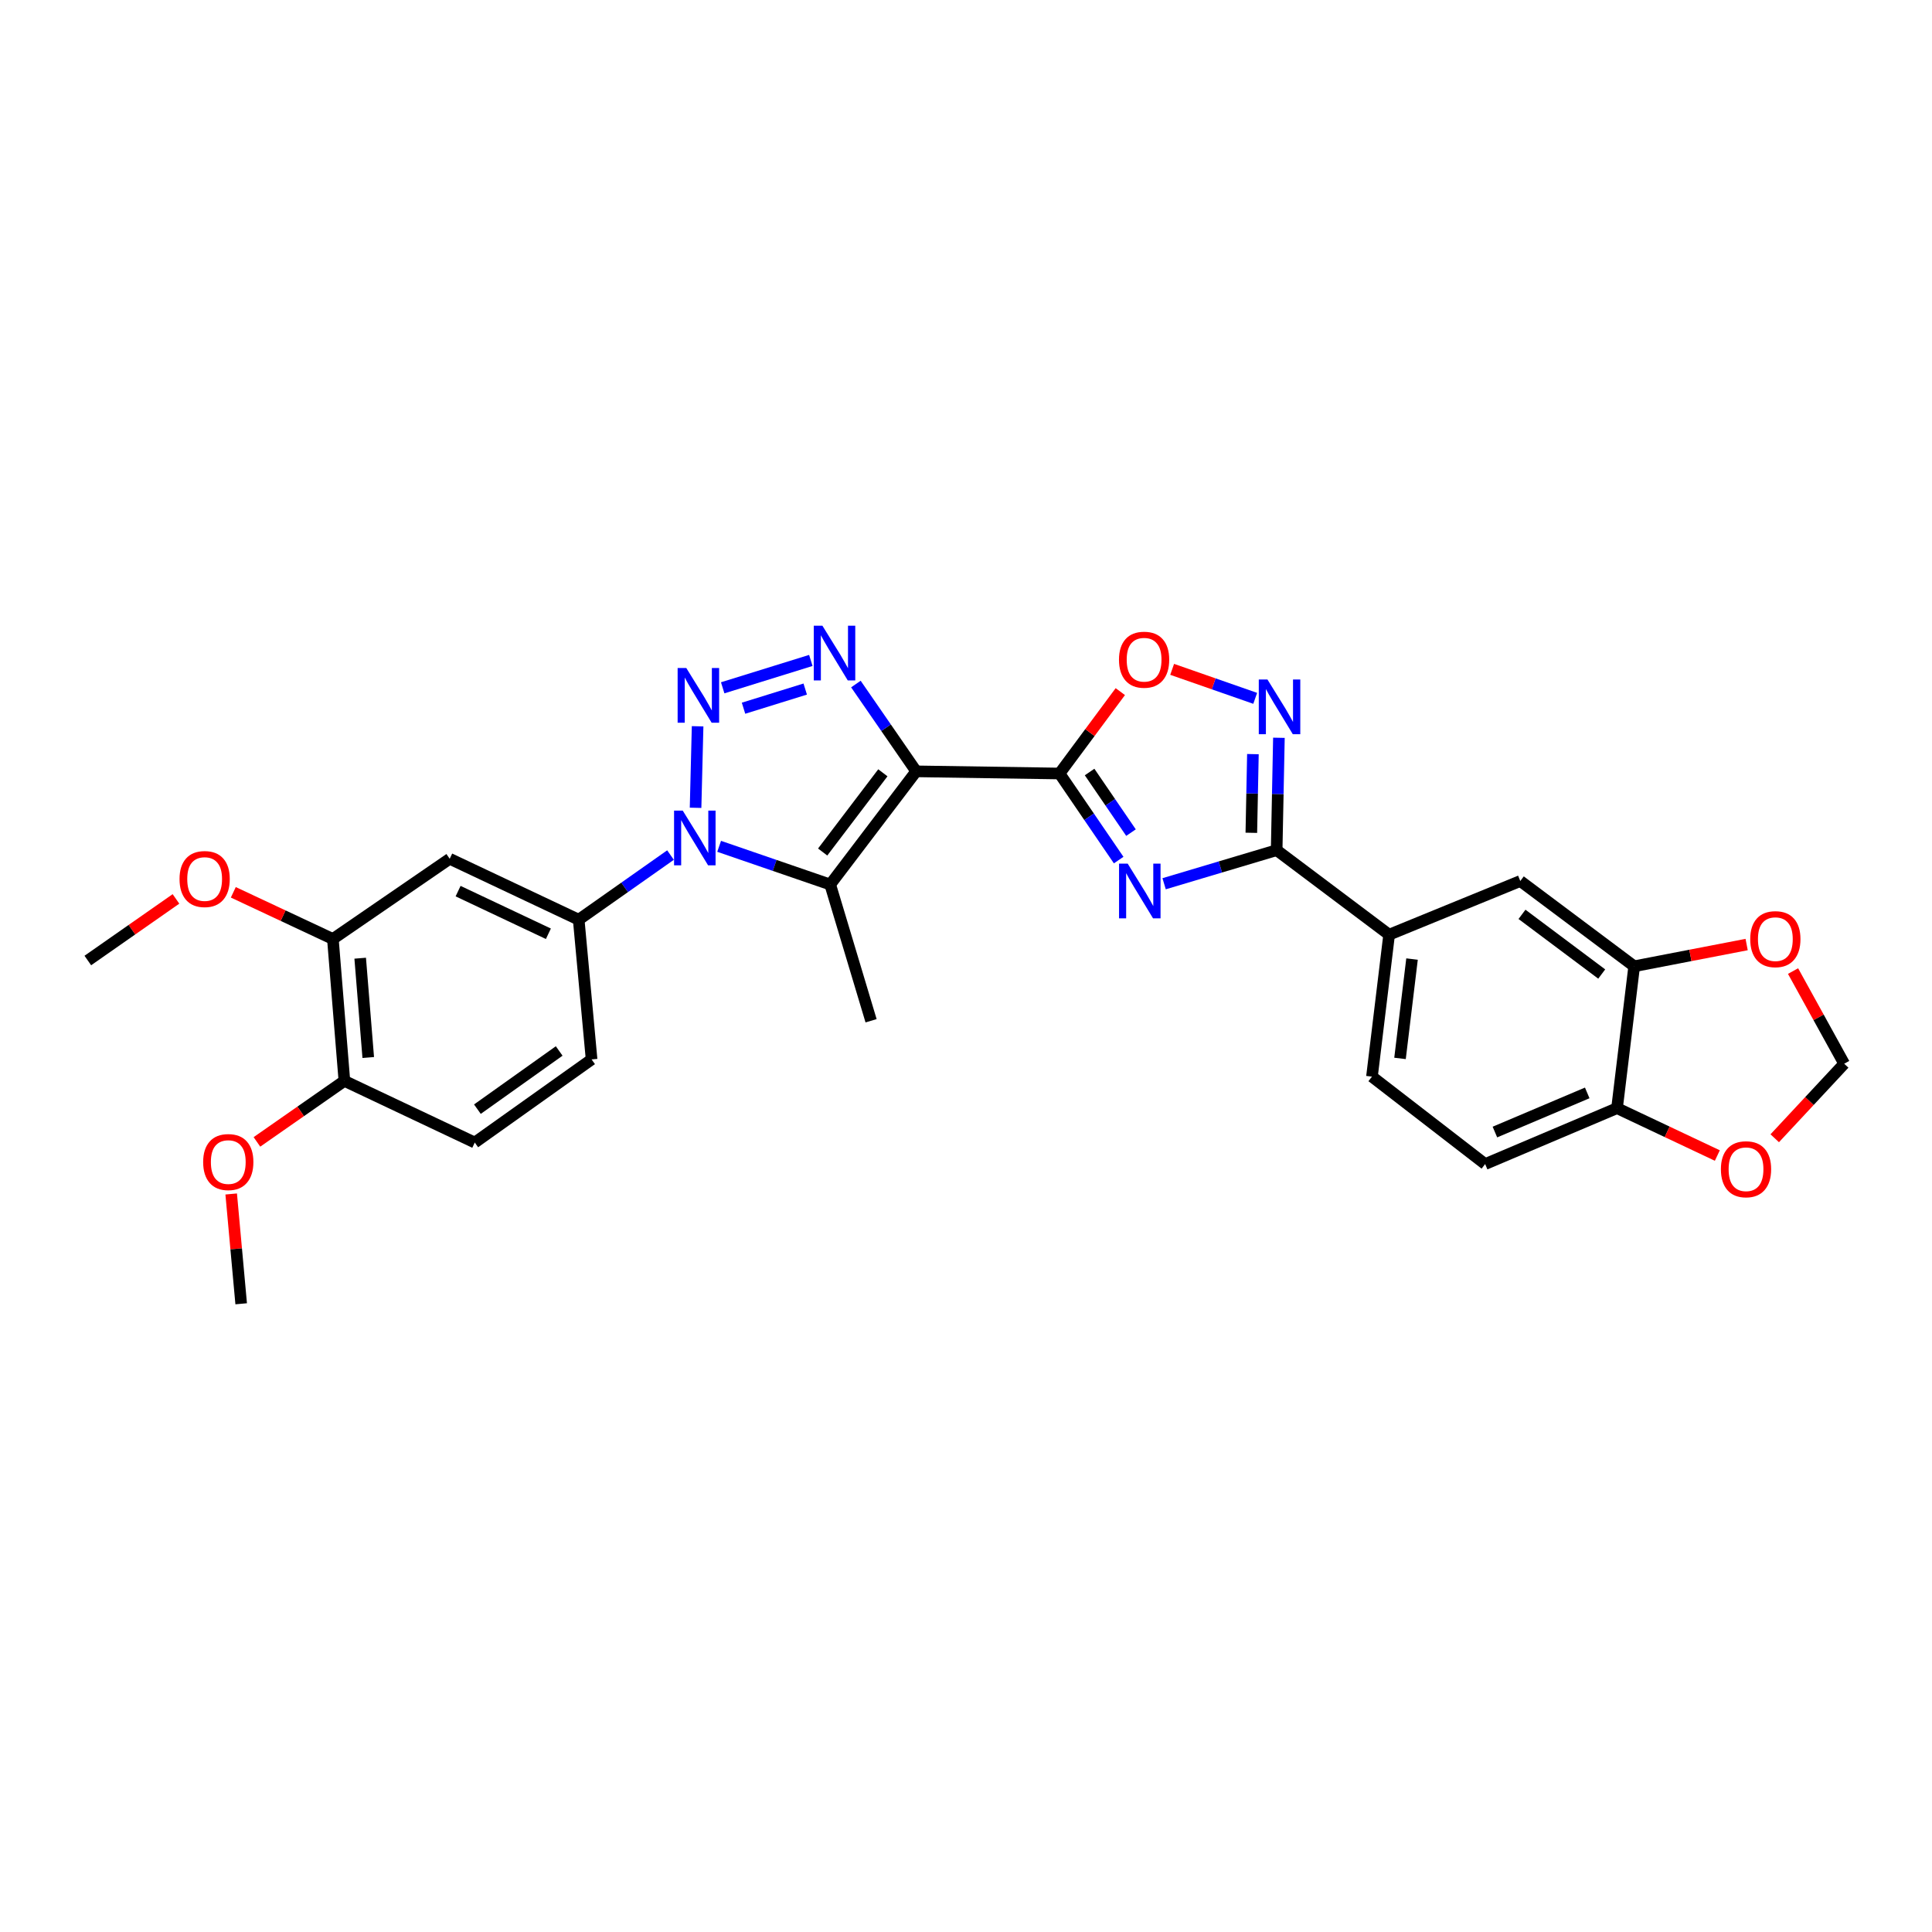 <?xml version='1.0' encoding='iso-8859-1'?>
<svg version='1.1' baseProfile='full'
              xmlns='http://www.w3.org/2000/svg'
                      xmlns:rdkit='http://www.rdkit.org/xml'
                      xmlns:xlink='http://www.w3.org/1999/xlink'
                  xml:space='preserve'
width='1000px' height='1000px' viewBox='0 0 1000 1000'>
<!-- END OF HEADER -->
<rect style='opacity:1.0;fill:#FFFFFF;stroke:none' width='1000' height='1000' x='0' y='0'> </rect>
<path class='bond-1' d='M 474.219,399.247 L 548.41,400.369' style='fill:none;fill-rule:evenodd;stroke:#000000;stroke-width:6px;stroke-linecap:butt;stroke-linejoin:miter;stroke-opacity:1' />
<path class='bond-3' d='M 474.219,399.247 L 458.614,376.653' style='fill:none;fill-rule:evenodd;stroke:#000000;stroke-width:6px;stroke-linecap:butt;stroke-linejoin:miter;stroke-opacity:1' />
<path class='bond-3' d='M 458.614,376.653 L 443.008,354.059' style='fill:none;fill-rule:evenodd;stroke:#0000FF;stroke-width:6px;stroke-linecap:butt;stroke-linejoin:miter;stroke-opacity:1' />
<path class='bond-4' d='M 474.219,399.247 L 429.714,457.827' style='fill:none;fill-rule:evenodd;stroke:#000000;stroke-width:6px;stroke-linecap:butt;stroke-linejoin:miter;stroke-opacity:1' />
<path class='bond-4' d='M 456.965,399.997 L 425.811,441.003' style='fill:none;fill-rule:evenodd;stroke:#000000;stroke-width:6px;stroke-linecap:butt;stroke-linejoin:miter;stroke-opacity:1' />
<path class='bond-0' d='M 374.064,356.008 L 419.688,341.844' style='fill:none;fill-rule:evenodd;stroke:#0000FF;stroke-width:6px;stroke-linecap:butt;stroke-linejoin:miter;stroke-opacity:1' />
<path class='bond-0' d='M 384.847,366.572 L 416.783,356.656' style='fill:none;fill-rule:evenodd;stroke:#0000FF;stroke-width:6px;stroke-linecap:butt;stroke-linejoin:miter;stroke-opacity:1' />
<path class='bond-29' d='M 361.08,375.921 L 360.025,418.117' style='fill:none;fill-rule:evenodd;stroke:#0000FF;stroke-width:6px;stroke-linecap:butt;stroke-linejoin:miter;stroke-opacity:1' />
<path class='bond-5' d='M 548.41,400.369 L 563.717,422.773' style='fill:none;fill-rule:evenodd;stroke:#000000;stroke-width:6px;stroke-linecap:butt;stroke-linejoin:miter;stroke-opacity:1' />
<path class='bond-5' d='M 563.717,422.773 L 579.023,445.177' style='fill:none;fill-rule:evenodd;stroke:#0000FF;stroke-width:6px;stroke-linecap:butt;stroke-linejoin:miter;stroke-opacity:1' />
<path class='bond-5' d='M 563.971,399.596 L 574.686,415.278' style='fill:none;fill-rule:evenodd;stroke:#000000;stroke-width:6px;stroke-linecap:butt;stroke-linejoin:miter;stroke-opacity:1' />
<path class='bond-5' d='M 574.686,415.278 L 585.401,430.961' style='fill:none;fill-rule:evenodd;stroke:#0000FF;stroke-width:6px;stroke-linecap:butt;stroke-linejoin:miter;stroke-opacity:1' />
<path class='bond-8' d='M 548.41,400.369 L 564.139,379.174' style='fill:none;fill-rule:evenodd;stroke:#000000;stroke-width:6px;stroke-linecap:butt;stroke-linejoin:miter;stroke-opacity:1' />
<path class='bond-8' d='M 564.139,379.174 L 579.868,357.979' style='fill:none;fill-rule:evenodd;stroke:#FF0000;stroke-width:6px;stroke-linecap:butt;stroke-linejoin:miter;stroke-opacity:1' />
<path class='bond-2' d='M 372.227,438.054 L 400.971,447.94' style='fill:none;fill-rule:evenodd;stroke:#0000FF;stroke-width:6px;stroke-linecap:butt;stroke-linejoin:miter;stroke-opacity:1' />
<path class='bond-2' d='M 400.971,447.94 L 429.714,457.827' style='fill:none;fill-rule:evenodd;stroke:#000000;stroke-width:6px;stroke-linecap:butt;stroke-linejoin:miter;stroke-opacity:1' />
<path class='bond-9' d='M 347.057,442.577 L 323.295,459.306' style='fill:none;fill-rule:evenodd;stroke:#0000FF;stroke-width:6px;stroke-linecap:butt;stroke-linejoin:miter;stroke-opacity:1' />
<path class='bond-9' d='M 323.295,459.306 L 299.534,476.035' style='fill:none;fill-rule:evenodd;stroke:#000000;stroke-width:6px;stroke-linecap:butt;stroke-linejoin:miter;stroke-opacity:1' />
<path class='bond-24' d='M 429.714,457.827 L 450.867,528.342' style='fill:none;fill-rule:evenodd;stroke:#000000;stroke-width:6px;stroke-linecap:butt;stroke-linejoin:miter;stroke-opacity:1' />
<path class='bond-6' d='M 602.544,457.423 L 631.669,448.735' style='fill:none;fill-rule:evenodd;stroke:#0000FF;stroke-width:6px;stroke-linecap:butt;stroke-linejoin:miter;stroke-opacity:1' />
<path class='bond-6' d='M 631.669,448.735 L 660.795,440.047' style='fill:none;fill-rule:evenodd;stroke:#000000;stroke-width:6px;stroke-linecap:butt;stroke-linejoin:miter;stroke-opacity:1' />
<path class='bond-11' d='M 660.795,440.047 L 719.006,483.792' style='fill:none;fill-rule:evenodd;stroke:#000000;stroke-width:6px;stroke-linecap:butt;stroke-linejoin:miter;stroke-opacity:1' />
<path class='bond-30' d='M 660.795,440.047 L 661.38,410.96' style='fill:none;fill-rule:evenodd;stroke:#000000;stroke-width:6px;stroke-linecap:butt;stroke-linejoin:miter;stroke-opacity:1' />
<path class='bond-30' d='M 661.38,410.96 L 661.964,381.872' style='fill:none;fill-rule:evenodd;stroke:#0000FF;stroke-width:6px;stroke-linecap:butt;stroke-linejoin:miter;stroke-opacity:1' />
<path class='bond-30' d='M 647.688,431.054 L 648.097,410.693' style='fill:none;fill-rule:evenodd;stroke:#000000;stroke-width:6px;stroke-linecap:butt;stroke-linejoin:miter;stroke-opacity:1' />
<path class='bond-30' d='M 648.097,410.693 L 648.506,390.331' style='fill:none;fill-rule:evenodd;stroke:#0000FF;stroke-width:6px;stroke-linecap:butt;stroke-linejoin:miter;stroke-opacity:1' />
<path class='bond-7' d='M 649.69,361.459 L 628.198,353.956' style='fill:none;fill-rule:evenodd;stroke:#0000FF;stroke-width:6px;stroke-linecap:butt;stroke-linejoin:miter;stroke-opacity:1' />
<path class='bond-7' d='M 628.198,353.956 L 606.707,346.453' style='fill:none;fill-rule:evenodd;stroke:#FF0000;stroke-width:6px;stroke-linecap:butt;stroke-linejoin:miter;stroke-opacity:1' />
<path class='bond-10' d='M 299.534,476.035 L 232.768,444.505' style='fill:none;fill-rule:evenodd;stroke:#000000;stroke-width:6px;stroke-linecap:butt;stroke-linejoin:miter;stroke-opacity:1' />
<path class='bond-10' d='M 283.846,483.319 L 237.11,461.248' style='fill:none;fill-rule:evenodd;stroke:#000000;stroke-width:6px;stroke-linecap:butt;stroke-linejoin:miter;stroke-opacity:1' />
<path class='bond-20' d='M 299.534,476.035 L 306.206,548.351' style='fill:none;fill-rule:evenodd;stroke:#000000;stroke-width:6px;stroke-linecap:butt;stroke-linejoin:miter;stroke-opacity:1' />
<path class='bond-13' d='M 232.768,444.505 L 172.299,486.021' style='fill:none;fill-rule:evenodd;stroke:#000000;stroke-width:6px;stroke-linecap:butt;stroke-linejoin:miter;stroke-opacity:1' />
<path class='bond-14' d='M 719.006,483.792 L 786.901,456.012' style='fill:none;fill-rule:evenodd;stroke:#000000;stroke-width:6px;stroke-linecap:butt;stroke-linejoin:miter;stroke-opacity:1' />
<path class='bond-21' d='M 719.006,483.792 L 710.127,557.26' style='fill:none;fill-rule:evenodd;stroke:#000000;stroke-width:6px;stroke-linecap:butt;stroke-linejoin:miter;stroke-opacity:1' />
<path class='bond-21' d='M 730.864,496.407 L 724.649,547.834' style='fill:none;fill-rule:evenodd;stroke:#000000;stroke-width:6px;stroke-linecap:butt;stroke-linejoin:miter;stroke-opacity:1' />
<path class='bond-12' d='M 845.85,500.141 L 786.901,456.012' style='fill:none;fill-rule:evenodd;stroke:#000000;stroke-width:6px;stroke-linecap:butt;stroke-linejoin:miter;stroke-opacity:1' />
<path class='bond-12' d='M 829.047,504.157 L 787.782,473.266' style='fill:none;fill-rule:evenodd;stroke:#000000;stroke-width:6px;stroke-linecap:butt;stroke-linejoin:miter;stroke-opacity:1' />
<path class='bond-16' d='M 845.85,500.141 L 874.954,494.517' style='fill:none;fill-rule:evenodd;stroke:#000000;stroke-width:6px;stroke-linecap:butt;stroke-linejoin:miter;stroke-opacity:1' />
<path class='bond-16' d='M 874.954,494.517 L 904.058,488.893' style='fill:none;fill-rule:evenodd;stroke:#FF0000;stroke-width:6px;stroke-linecap:butt;stroke-linejoin:miter;stroke-opacity:1' />
<path class='bond-32' d='M 845.85,500.141 L 836.972,573.578' style='fill:none;fill-rule:evenodd;stroke:#000000;stroke-width:6px;stroke-linecap:butt;stroke-linejoin:miter;stroke-opacity:1' />
<path class='bond-25' d='M 172.299,486.021 L 146.528,473.94' style='fill:none;fill-rule:evenodd;stroke:#000000;stroke-width:6px;stroke-linecap:butt;stroke-linejoin:miter;stroke-opacity:1' />
<path class='bond-25' d='M 146.528,473.94 L 120.757,461.858' style='fill:none;fill-rule:evenodd;stroke:#FF0000;stroke-width:6px;stroke-linecap:butt;stroke-linejoin:miter;stroke-opacity:1' />
<path class='bond-31' d='M 172.299,486.021 L 178.255,559.459' style='fill:none;fill-rule:evenodd;stroke:#000000;stroke-width:6px;stroke-linecap:butt;stroke-linejoin:miter;stroke-opacity:1' />
<path class='bond-31' d='M 186.434,495.963 L 190.603,547.369' style='fill:none;fill-rule:evenodd;stroke:#000000;stroke-width:6px;stroke-linecap:butt;stroke-linejoin:miter;stroke-opacity:1' />
<path class='bond-15' d='M 836.972,573.578 L 768.708,602.518' style='fill:none;fill-rule:evenodd;stroke:#000000;stroke-width:6px;stroke-linecap:butt;stroke-linejoin:miter;stroke-opacity:1' />
<path class='bond-15' d='M 821.547,565.688 L 773.762,585.945' style='fill:none;fill-rule:evenodd;stroke:#000000;stroke-width:6px;stroke-linecap:butt;stroke-linejoin:miter;stroke-opacity:1' />
<path class='bond-17' d='M 836.972,573.578 L 862.931,585.841' style='fill:none;fill-rule:evenodd;stroke:#000000;stroke-width:6px;stroke-linecap:butt;stroke-linejoin:miter;stroke-opacity:1' />
<path class='bond-17' d='M 862.931,585.841 L 888.891,598.103' style='fill:none;fill-rule:evenodd;stroke:#FF0000;stroke-width:6px;stroke-linecap:butt;stroke-linejoin:miter;stroke-opacity:1' />
<path class='bond-18' d='M 928.081,502.625 L 941.313,526.606' style='fill:none;fill-rule:evenodd;stroke:#FF0000;stroke-width:6px;stroke-linecap:butt;stroke-linejoin:miter;stroke-opacity:1' />
<path class='bond-18' d='M 941.313,526.606 L 954.545,550.587' style='fill:none;fill-rule:evenodd;stroke:#000000;stroke-width:6px;stroke-linecap:butt;stroke-linejoin:miter;stroke-opacity:1' />
<path class='bond-33' d='M 918.6,589.164 L 936.573,569.876' style='fill:none;fill-rule:evenodd;stroke:#FF0000;stroke-width:6px;stroke-linecap:butt;stroke-linejoin:miter;stroke-opacity:1' />
<path class='bond-33' d='M 936.573,569.876 L 954.545,550.587' style='fill:none;fill-rule:evenodd;stroke:#000000;stroke-width:6px;stroke-linecap:butt;stroke-linejoin:miter;stroke-opacity:1' />
<path class='bond-19' d='M 178.255,559.459 L 245.736,591.38' style='fill:none;fill-rule:evenodd;stroke:#000000;stroke-width:6px;stroke-linecap:butt;stroke-linejoin:miter;stroke-opacity:1' />
<path class='bond-26' d='M 178.255,559.459 L 155.621,575.253' style='fill:none;fill-rule:evenodd;stroke:#000000;stroke-width:6px;stroke-linecap:butt;stroke-linejoin:miter;stroke-opacity:1' />
<path class='bond-26' d='M 155.621,575.253 L 132.986,591.046' style='fill:none;fill-rule:evenodd;stroke:#FF0000;stroke-width:6px;stroke-linecap:butt;stroke-linejoin:miter;stroke-opacity:1' />
<path class='bond-23' d='M 306.206,548.351 L 245.736,591.38' style='fill:none;fill-rule:evenodd;stroke:#000000;stroke-width:6px;stroke-linecap:butt;stroke-linejoin:miter;stroke-opacity:1' />
<path class='bond-23' d='M 289.433,543.981 L 247.104,574.102' style='fill:none;fill-rule:evenodd;stroke:#000000;stroke-width:6px;stroke-linecap:butt;stroke-linejoin:miter;stroke-opacity:1' />
<path class='bond-22' d='M 710.127,557.26 L 768.708,602.518' style='fill:none;fill-rule:evenodd;stroke:#000000;stroke-width:6px;stroke-linecap:butt;stroke-linejoin:miter;stroke-opacity:1' />
<path class='bond-27' d='M 91.08,465.277 L 68.267,481.218' style='fill:none;fill-rule:evenodd;stroke:#FF0000;stroke-width:6px;stroke-linecap:butt;stroke-linejoin:miter;stroke-opacity:1' />
<path class='bond-27' d='M 68.267,481.218 L 45.455,497.159' style='fill:none;fill-rule:evenodd;stroke:#000000;stroke-width:6px;stroke-linecap:butt;stroke-linejoin:miter;stroke-opacity:1' />
<path class='bond-28' d='M 119.664,617.999 L 122.249,646.417' style='fill:none;fill-rule:evenodd;stroke:#FF0000;stroke-width:6px;stroke-linecap:butt;stroke-linejoin:miter;stroke-opacity:1' />
<path class='bond-28' d='M 122.249,646.417 L 124.834,674.834' style='fill:none;fill-rule:evenodd;stroke:#000000;stroke-width:6px;stroke-linecap:butt;stroke-linejoin:miter;stroke-opacity:1' />
<path  class='atom-1' d='M 355.22 345.755
L 364.5 360.755
Q 365.42 362.235, 366.9 364.915
Q 368.38 367.595, 368.46 367.755
L 368.46 345.755
L 372.22 345.755
L 372.22 374.075
L 368.34 374.075
L 358.38 357.675
Q 357.22 355.755, 355.98 353.555
Q 354.78 351.355, 354.42 350.675
L 354.42 374.075
L 350.74 374.075
L 350.74 345.755
L 355.22 345.755
' fill='#0000FF'/>
<path  class='atom-3' d='M 353.375 419.562
L 362.655 434.562
Q 363.575 436.042, 365.055 438.722
Q 366.535 441.402, 366.615 441.562
L 366.615 419.562
L 370.375 419.562
L 370.375 447.882
L 366.495 447.882
L 356.535 431.482
Q 355.375 429.562, 354.135 427.362
Q 352.935 425.162, 352.575 424.482
L 352.575 447.882
L 348.895 447.882
L 348.895 419.562
L 353.375 419.562
' fill='#0000FF'/>
<path  class='atom-4' d='M 425.683 323.879
L 434.963 338.879
Q 435.883 340.359, 437.363 343.039
Q 438.843 345.719, 438.923 345.879
L 438.923 323.879
L 442.683 323.879
L 442.683 352.199
L 438.803 352.199
L 428.843 335.799
Q 427.683 333.879, 426.443 331.679
Q 425.243 329.479, 424.883 328.799
L 424.883 352.199
L 421.203 352.199
L 421.203 323.879
L 425.683 323.879
' fill='#0000FF'/>
<path  class='atom-6' d='M 583.696 447.018
L 592.976 462.018
Q 593.896 463.498, 595.376 466.178
Q 596.856 468.858, 596.936 469.018
L 596.936 447.018
L 600.696 447.018
L 600.696 475.338
L 596.816 475.338
L 586.856 458.938
Q 585.696 457.018, 584.456 454.818
Q 583.256 452.618, 582.896 451.938
L 582.896 475.338
L 579.216 475.338
L 579.216 447.018
L 583.696 447.018
' fill='#0000FF'/>
<path  class='atom-8' d='M 656.026 351.697
L 665.306 366.697
Q 666.226 368.177, 667.706 370.857
Q 669.186 373.537, 669.266 373.697
L 669.266 351.697
L 673.026 351.697
L 673.026 380.017
L 669.146 380.017
L 659.186 363.617
Q 658.026 361.697, 656.786 359.497
Q 655.586 357.297, 655.226 356.617
L 655.226 380.017
L 651.546 380.017
L 651.546 351.697
L 656.026 351.697
' fill='#0000FF'/>
<path  class='atom-9' d='M 579.184 341.463
Q 579.184 334.663, 582.544 330.863
Q 585.904 327.063, 592.184 327.063
Q 598.464 327.063, 601.824 330.863
Q 605.184 334.663, 605.184 341.463
Q 605.184 348.343, 601.784 352.263
Q 598.384 356.143, 592.184 356.143
Q 585.944 356.143, 582.544 352.263
Q 579.184 348.383, 579.184 341.463
M 592.184 352.943
Q 596.504 352.943, 598.824 350.063
Q 601.184 347.143, 601.184 341.463
Q 601.184 335.903, 598.824 333.103
Q 596.504 330.263, 592.184 330.263
Q 587.864 330.263, 585.504 333.063
Q 583.184 335.863, 583.184 341.463
Q 583.184 347.183, 585.504 350.063
Q 587.864 352.943, 592.184 352.943
' fill='#FF0000'/>
<path  class='atom-17' d='M 905.919 486.101
Q 905.919 479.301, 909.279 475.501
Q 912.639 471.701, 918.919 471.701
Q 925.199 471.701, 928.559 475.501
Q 931.919 479.301, 931.919 486.101
Q 931.919 492.981, 928.519 496.901
Q 925.119 500.781, 918.919 500.781
Q 912.679 500.781, 909.279 496.901
Q 905.919 493.021, 905.919 486.101
M 918.919 497.581
Q 923.239 497.581, 925.559 494.701
Q 927.919 491.781, 927.919 486.101
Q 927.919 480.541, 925.559 477.741
Q 923.239 474.901, 918.919 474.901
Q 914.599 474.901, 912.239 477.701
Q 909.919 480.501, 909.919 486.101
Q 909.919 491.821, 912.239 494.701
Q 914.599 497.581, 918.919 497.581
' fill='#FF0000'/>
<path  class='atom-18' d='M 890.737 605.196
Q 890.737 598.396, 894.097 594.596
Q 897.457 590.796, 903.737 590.796
Q 910.017 590.796, 913.377 594.596
Q 916.737 598.396, 916.737 605.196
Q 916.737 612.076, 913.337 615.996
Q 909.937 619.876, 903.737 619.876
Q 897.497 619.876, 894.097 615.996
Q 890.737 612.116, 890.737 605.196
M 903.737 616.676
Q 908.057 616.676, 910.377 613.796
Q 912.737 610.876, 912.737 605.196
Q 912.737 599.636, 910.377 596.836
Q 908.057 593.996, 903.737 593.996
Q 899.417 593.996, 897.057 596.796
Q 894.737 599.596, 894.737 605.196
Q 894.737 610.916, 897.057 613.796
Q 899.417 616.676, 903.737 616.676
' fill='#FF0000'/>
<path  class='atom-26' d='M 92.924 454.985
Q 92.924 448.185, 96.284 444.385
Q 99.644 440.585, 105.924 440.585
Q 112.204 440.585, 115.564 444.385
Q 118.924 448.185, 118.924 454.985
Q 118.924 461.865, 115.524 465.785
Q 112.124 469.665, 105.924 469.665
Q 99.684 469.665, 96.284 465.785
Q 92.924 461.905, 92.924 454.985
M 105.924 466.465
Q 110.244 466.465, 112.564 463.585
Q 114.924 460.665, 114.924 454.985
Q 114.924 449.425, 112.564 446.625
Q 110.244 443.785, 105.924 443.785
Q 101.604 443.785, 99.244 446.585
Q 96.924 449.385, 96.924 454.985
Q 96.924 460.705, 99.244 463.585
Q 101.604 466.465, 105.924 466.465
' fill='#FF0000'/>
<path  class='atom-27' d='M 105.154 601.476
Q 105.154 594.676, 108.514 590.876
Q 111.874 587.076, 118.154 587.076
Q 124.434 587.076, 127.794 590.876
Q 131.154 594.676, 131.154 601.476
Q 131.154 608.356, 127.754 612.276
Q 124.354 616.156, 118.154 616.156
Q 111.914 616.156, 108.514 612.276
Q 105.154 608.396, 105.154 601.476
M 118.154 612.956
Q 122.474 612.956, 124.794 610.076
Q 127.154 607.156, 127.154 601.476
Q 127.154 595.916, 124.794 593.116
Q 122.474 590.276, 118.154 590.276
Q 113.834 590.276, 111.474 593.076
Q 109.154 595.876, 109.154 601.476
Q 109.154 607.196, 111.474 610.076
Q 113.834 612.956, 118.154 612.956
' fill='#FF0000'/>
</svg>
